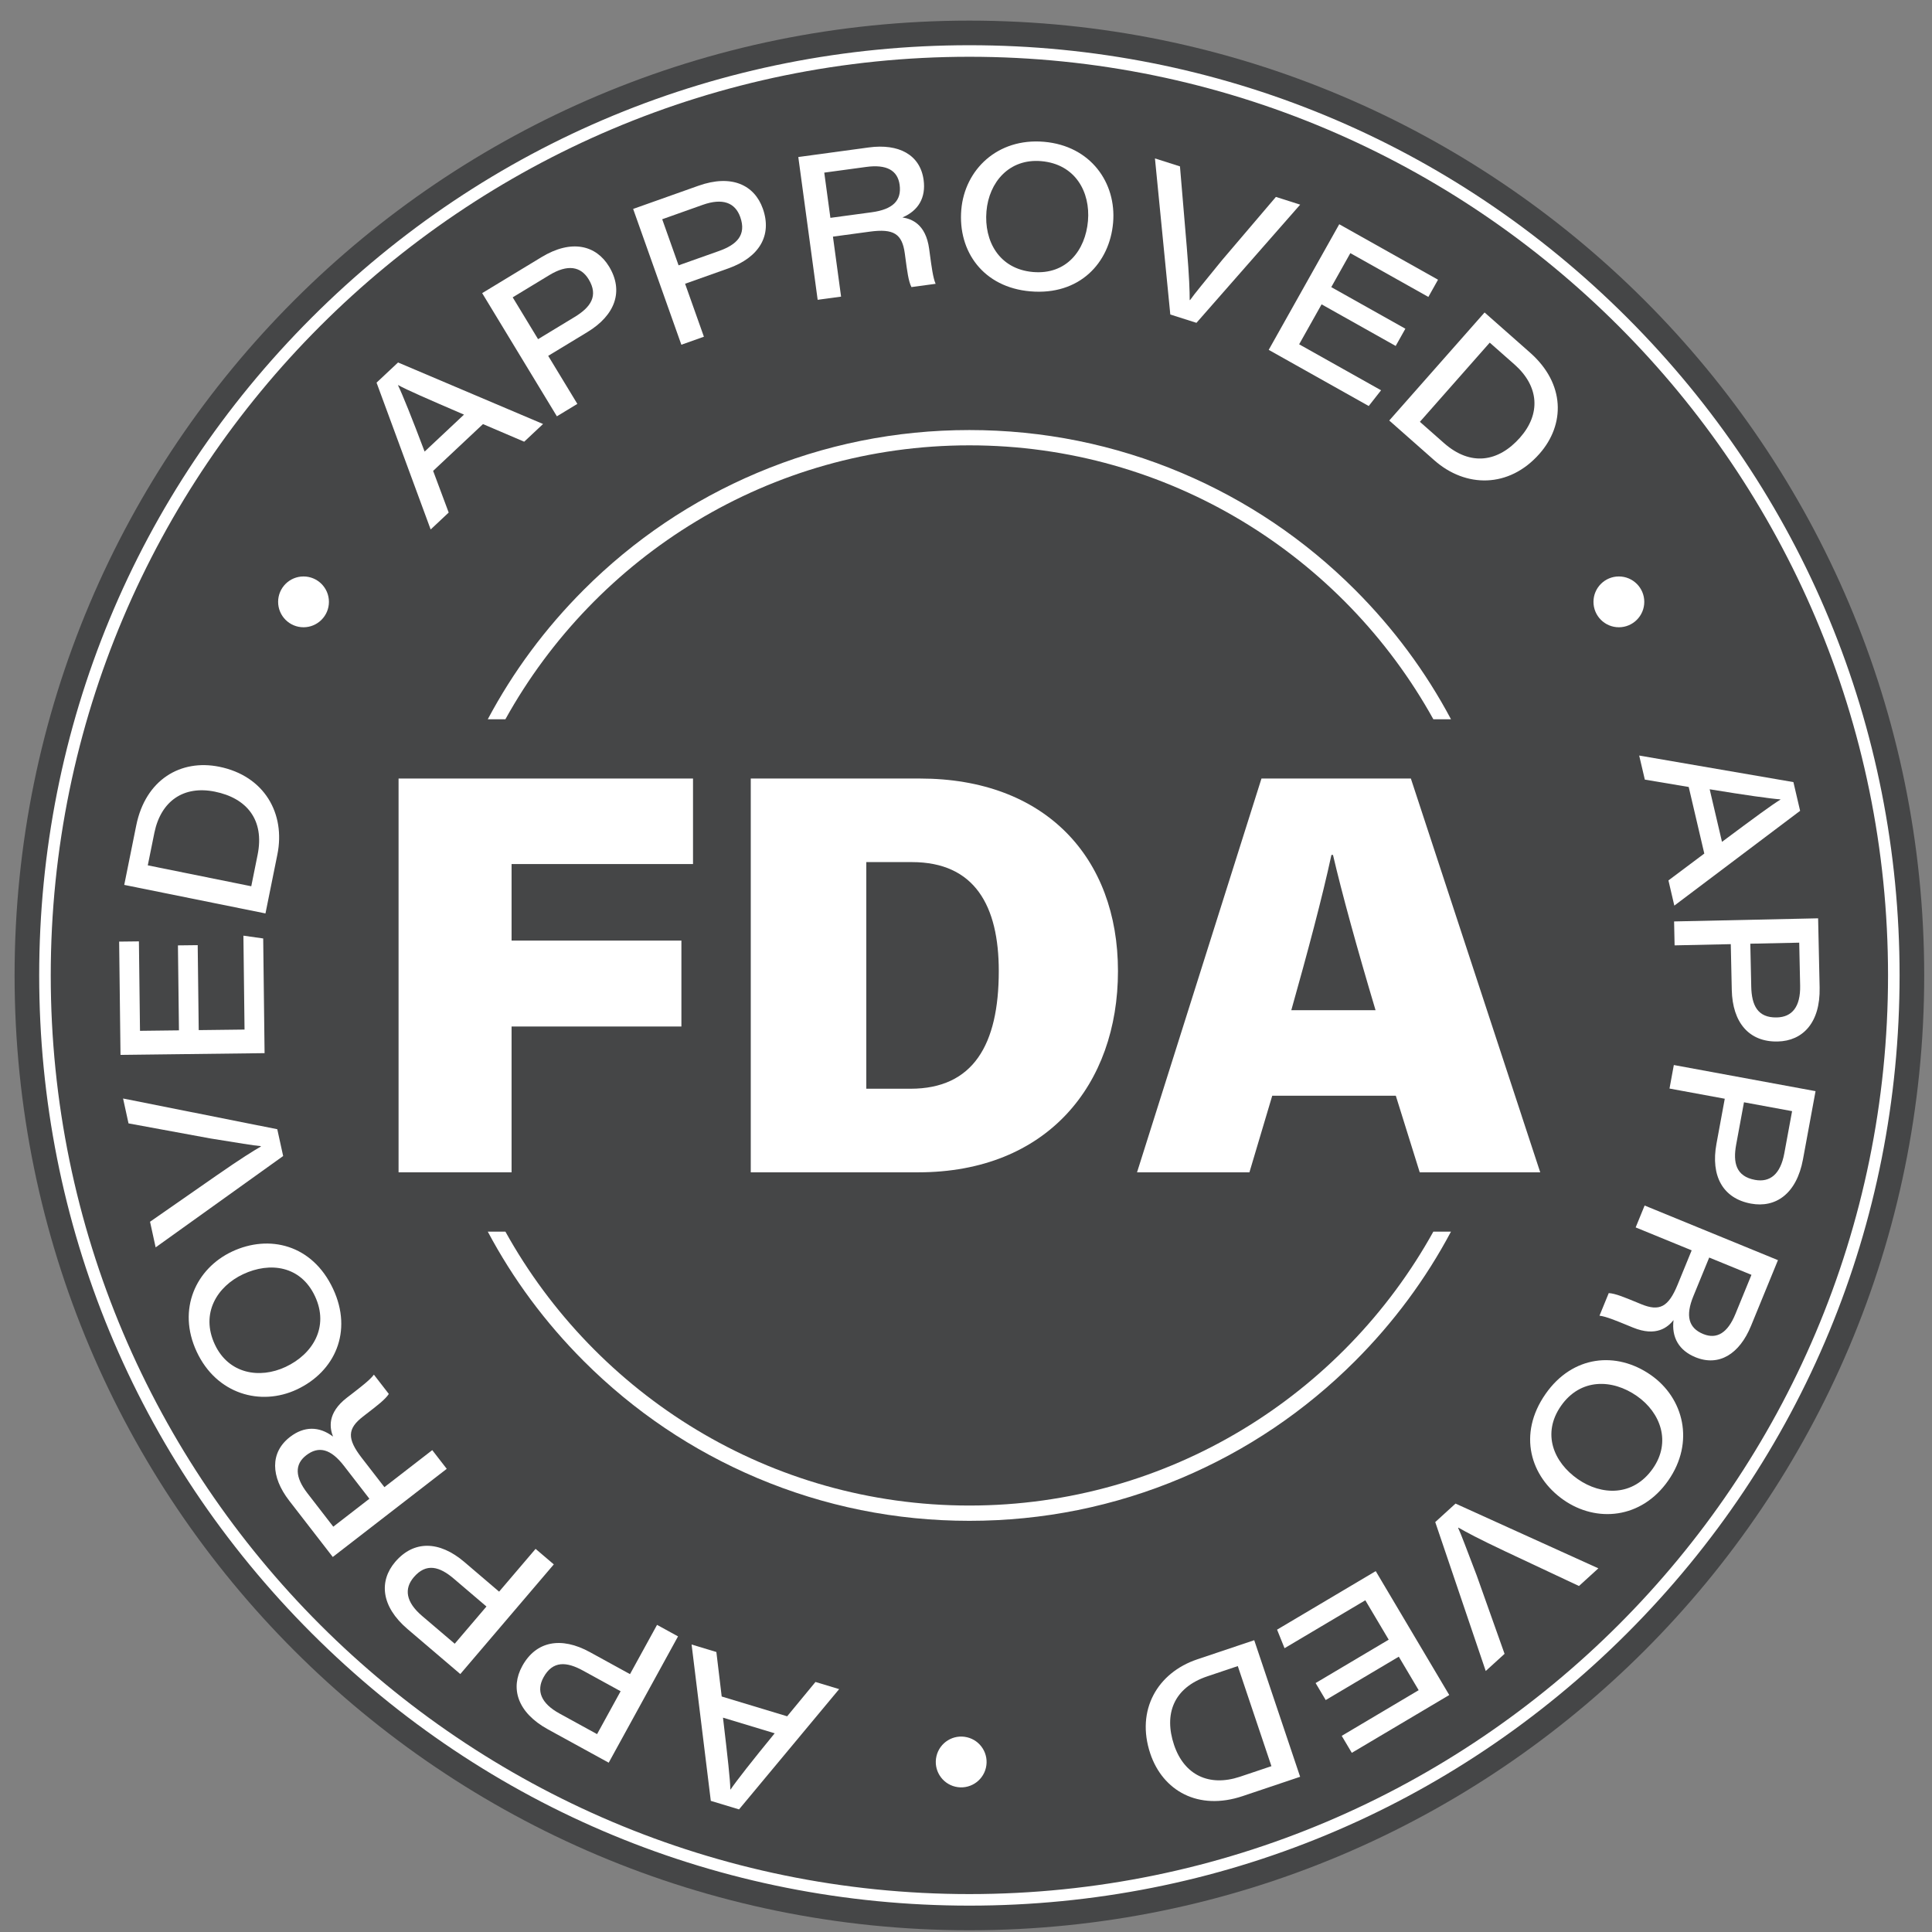 <svg xmlns="http://www.w3.org/2000/svg" fill="none" viewBox="0 0 91 91" height="91" width="91">
<rect x="0" y="0" width="91" height="91" fill="#808080" stroke="none"/>
<g clip-path="url(#clip0_479_12730)">
<path fill="#454647" d="M45.66 90.918C70.498 90.918 90.633 70.782 90.633 45.944C90.633 21.106 70.498 0.971 45.66 0.971C20.822 0.971 0.687 21.106 0.687 45.944C0.687 70.782 20.822 90.918 45.66 90.918Z"></path>
<path fill="white" d="M45.66 89.758C33.956 89.758 22.954 85.201 14.678 76.925C6.403 68.65 1.846 57.647 1.846 45.944C1.846 34.241 6.403 23.238 14.678 14.963C22.954 6.688 33.956 2.13 45.66 2.13C57.363 2.13 68.365 6.688 76.641 14.963C84.916 23.238 89.473 34.241 89.473 45.944C89.473 57.647 84.916 68.65 76.641 76.925C68.365 85.201 57.363 89.758 45.66 89.758V89.758ZM45.66 2.674C21.8 2.674 2.39 22.085 2.39 45.944C2.39 69.803 21.8 89.214 45.66 89.214C69.519 89.214 88.929 69.803 88.929 45.944C88.929 22.085 69.519 2.674 45.66 2.674Z"></path>
<path fill="white" d="M17.736 18.023L20.285 24.939L21.134 24.142L20.401 22.179L22.749 19.975L24.69 20.805L25.579 19.971L18.749 17.073L17.736 18.023ZM21.855 19.529L20 21.27C19.41 19.704 18.956 18.578 18.746 18.145L18.753 18.139C19.192 18.377 20.054 18.754 21.855 19.529V19.529Z"></path>
<path fill="white" d="M25.502 12.114L22.711 13.807L26.23 19.609L27.194 19.024L25.821 16.761L27.665 15.643C28.984 14.842 29.386 13.706 28.688 12.555C28.078 11.55 26.922 11.252 25.502 12.114H25.502ZM27.072 14.927L25.344 15.975L24.149 14.005L25.877 12.957C26.735 12.436 27.356 12.545 27.728 13.158C28.197 13.933 27.821 14.472 27.072 14.927Z"></path>
<path fill="white" d="M32.898 8.749L29.822 9.841L32.093 16.237L33.155 15.86L32.269 13.365L34.302 12.643C35.757 12.127 36.38 11.095 35.93 9.826C35.536 8.718 34.464 8.193 32.898 8.749ZM33.867 11.822L31.962 12.498L31.191 10.327L33.096 9.65C34.041 9.314 34.627 9.547 34.867 10.223C35.17 11.076 34.693 11.529 33.867 11.822V11.822Z"></path>
<path fill="white" d="M43.765 11.724C43.605 10.54 42.925 10.307 42.506 10.242C43.263 9.922 43.616 9.303 43.504 8.477C43.343 7.292 42.339 6.753 40.92 6.945L37.601 7.396L38.513 14.121L39.616 13.971L39.233 11.146L40.967 10.911C42.098 10.758 42.492 11.016 42.617 11.934L42.647 12.157C42.728 12.757 42.787 13.242 42.93 13.522L44.069 13.368C43.945 13.088 43.875 12.533 43.806 12.03L43.765 11.725L43.765 11.724ZM41.059 9.998L39.113 10.261L38.824 8.131L40.8 7.863C41.755 7.733 42.281 8.02 42.374 8.706C42.475 9.451 42.048 9.864 41.059 9.998Z"></path>
<path fill="white" d="M49.175 6.679C46.975 6.49 45.441 7.999 45.279 9.871C45.109 11.852 46.324 13.534 48.529 13.723C50.842 13.923 52.266 12.39 52.429 10.488C52.59 8.62 51.382 6.869 49.175 6.679ZM51.245 10.405C51.126 11.786 50.239 12.948 48.655 12.812C47.066 12.675 46.342 11.361 46.464 9.949C46.581 8.589 47.529 7.46 49.043 7.59C50.658 7.729 51.362 9.053 51.245 10.405Z"></path>
<path fill="white" d="M60.097 9.275L57.553 12.262C56.692 13.326 56.259 13.839 56.054 14.135L56.036 14.13C56.036 13.717 56.017 13.056 55.899 11.641L55.578 7.837L54.4 7.462L55.123 14.814L56.355 15.206L61.24 9.639L60.097 9.275Z"></path>
<path fill="white" d="M62.249 14.335L65.739 16.295L66.195 15.483L62.705 13.524L63.603 11.923L67.278 13.986L67.733 13.175L63.08 10.562L59.758 16.479L64.469 19.124L65.05 18.383L61.192 16.217L62.249 14.335Z"></path>
<path fill="white" d="M72.067 16.608L69.926 14.718L65.436 19.807L67.56 21.682C69.031 22.98 71.071 23.006 72.51 21.375C73.727 19.996 73.728 18.073 72.067 16.608ZM71.596 20.611C70.585 21.756 69.276 21.983 68.012 20.868L66.879 19.868L70.169 16.139L71.349 17.18C72.487 18.196 72.585 19.489 71.596 20.611L71.596 20.611Z"></path>
<path fill="white" d="M79.541 37.068L80.275 40.204L78.586 41.469L78.863 42.656L84.788 38.191L84.472 36.838L77.208 35.587L77.474 36.721L79.541 37.068L79.541 37.068ZM83.861 37.652L83.864 37.661C83.438 37.922 82.68 38.481 81.108 39.652L80.528 37.176C82.18 37.447 83.382 37.617 83.861 37.652V37.652Z"></path>
<path fill="white" d="M78.876 44.528L81.522 44.471L81.569 46.626C81.603 48.169 82.387 49.086 83.732 49.056C84.907 49.031 85.743 48.178 85.707 46.517L85.636 43.254L78.852 43.401L78.876 44.528H78.876ZM84.746 44.401L84.789 46.422C84.811 47.425 84.406 47.908 83.689 47.923C82.784 47.943 82.505 47.347 82.486 46.471L82.442 44.45L84.746 44.401Z"></path>
<path fill="white" d="M78.636 51.272L81.239 51.752L80.848 53.873C80.568 55.392 81.15 56.448 82.474 56.692C83.63 56.905 84.621 56.239 84.923 54.606L85.515 51.395L78.84 50.164L78.636 51.272V51.272ZM81.777 53.908L82.144 51.919L84.41 52.337L84.043 54.326C83.861 55.312 83.367 55.704 82.662 55.574C81.771 55.409 81.618 54.77 81.777 53.908L81.777 53.908Z"></path>
<path fill="white" d="M77.042 57.813L79.68 58.893L79.017 60.512C78.584 61.569 78.163 61.781 77.306 61.43L77.097 61.344C76.537 61.115 76.088 60.923 75.774 60.907L75.338 61.971C75.642 62.004 76.158 62.22 76.628 62.412L76.913 62.529C78.019 62.982 78.56 62.51 78.826 62.179C78.725 62.996 79.085 63.61 79.856 63.926C80.962 64.38 81.931 63.78 82.474 62.454L83.744 59.355L77.464 56.782L77.042 57.813H77.042ZM80.506 59.232L82.496 60.047L81.74 61.892C81.375 62.784 80.863 63.096 80.223 62.834C79.527 62.548 79.383 61.972 79.761 61.049L80.506 59.232Z"></path>
<path fill="white" d="M77.759 64.767C76.129 63.629 74.066 63.841 72.799 65.655C71.47 67.559 72.085 69.558 73.65 70.651C75.188 71.724 77.308 71.553 78.576 69.737C79.84 67.927 79.3 65.843 77.759 64.767ZM77.853 69.167C76.925 70.497 75.427 70.444 74.314 69.667C73.178 68.874 72.615 67.524 73.525 66.22C74.438 64.912 75.938 64.943 77.1 65.754C78.219 66.536 78.724 67.921 77.853 69.167Z"></path>
<path fill="white" d="M67.602 71.692L69.98 78.706L70.867 77.898L69.553 74.201C69.061 72.924 68.834 72.293 68.68 71.967L68.694 71.954C69.051 72.16 69.633 72.474 70.917 73.08L74.372 74.703L75.285 73.871L68.557 70.821L67.602 71.692Z"></path>
<path fill="white" d="M60.152 76.759L60.504 77.633L64.308 75.375L65.41 77.231L61.967 79.274L62.443 80.075L65.885 78.032L66.821 79.61L63.197 81.761L63.672 82.561L68.262 79.838L64.799 74.002L60.152 76.759Z"></path>
<path fill="white" d="M56.391 78.158C54.53 78.783 53.489 80.537 54.181 82.599C54.767 84.342 56.432 85.304 58.531 84.599L61.238 83.689L59.076 77.256L56.39 78.158L56.391 78.158ZM58.394 83.69C56.946 84.168 55.777 83.606 55.3 82.189C54.814 80.741 55.271 79.494 56.869 78.957L58.302 78.475L59.886 83.189L58.394 83.69Z"></path>
<path fill="white" d="M38.41 79.223L37.076 80.84L33.993 79.908L33.742 77.812L32.575 77.459L33.48 84.823L34.809 85.225L39.525 79.56L38.41 79.223ZM34.41 84.29L34.401 84.287C34.388 83.787 34.283 82.852 34.054 80.904L36.489 81.641C35.428 82.935 34.68 83.891 34.41 84.29Z"></path>
<path fill="white" d="M29.674 78.854L27.784 77.817C26.431 77.074 25.246 77.295 24.598 78.475C24.032 79.505 24.353 80.655 25.809 81.455L28.671 83.025L31.936 77.076L30.948 76.534L29.674 78.854H29.674ZM28.123 81.68L26.351 80.708C25.472 80.225 25.256 79.633 25.601 79.004C26.037 78.21 26.692 78.266 27.46 78.688L29.232 79.66L28.123 81.68Z"></path>
<path fill="white" d="M25.227 72.954L23.509 74.969L21.868 73.569C20.694 72.568 19.488 72.544 18.614 73.568C17.852 74.463 17.933 75.654 19.197 76.732L21.681 78.85L26.085 73.685L25.227 72.954H25.227ZM21.418 77.422L19.879 76.111C19.116 75.46 19.024 74.836 19.489 74.29C20.077 73.601 20.707 73.788 21.374 74.357L22.913 75.669L21.418 77.422Z"></path>
<path fill="white" d="M20.36 68.303L18.106 70.047L17.035 68.663C16.337 67.76 16.363 67.29 17.096 66.723L17.274 66.585C17.753 66.215 18.143 65.921 18.314 65.657L17.611 64.748C17.43 64.996 16.985 65.334 16.584 65.645L16.34 65.833C15.395 66.564 15.533 67.269 15.686 67.665C15.03 67.169 14.318 67.173 13.659 67.683C12.713 68.415 12.748 69.554 13.624 70.687L15.674 73.336L21.042 69.184L20.36 68.303L20.36 68.303ZM15.698 71.909L14.479 70.332C13.889 69.57 13.874 68.971 14.422 68.547C15.016 68.087 15.587 68.251 16.198 69.04L17.399 70.593L15.698 71.909Z"></path>
<path fill="white" d="M15.689 60.708C14.705 58.605 12.666 58.138 10.937 58.947C9.238 59.742 8.327 61.664 9.266 63.67C10.201 65.67 12.276 66.244 13.978 65.448C15.779 64.605 16.627 62.712 15.689 60.708ZM10.12 63.329C9.433 61.861 10.228 60.59 11.457 60.014C12.712 59.427 14.163 59.614 14.836 61.054C15.513 62.499 14.736 63.782 13.452 64.383C12.217 64.961 10.765 64.706 10.12 63.329L10.12 63.329Z"></path>
<path fill="white" d="M13.06 53.188L5.797 51.741L6.053 52.913L9.912 53.623C11.264 53.837 11.924 53.955 12.283 53.984L12.288 54.003C11.93 54.21 11.367 54.556 10.201 55.366L7.067 57.546L7.331 58.753L13.337 54.451L13.06 53.188Z"></path>
<path fill="white" d="M12.397 44.203L11.465 44.071L11.518 48.494L9.36 48.52L9.312 44.518L8.381 44.529L8.429 48.531L6.594 48.553L6.543 44.34L5.612 44.351L5.676 49.687L12.462 49.605L12.397 44.203Z"></path>
<path fill="white" d="M13.065 40.247C13.454 38.324 12.456 36.544 10.324 36.114C8.521 35.749 6.856 36.71 6.417 38.88L5.852 41.68L12.504 43.024L13.065 40.247ZM12.134 40.262L11.835 41.744L6.961 40.759L7.273 39.217C7.584 37.723 8.654 36.991 10.12 37.288C11.617 37.59 12.468 38.61 12.134 40.262Z"></path>
<path fill="white" d="M14.296 29.545C14.957 29.545 15.493 29.009 15.493 28.348C15.493 27.688 14.957 27.152 14.296 27.152C13.635 27.152 13.1 27.688 13.1 28.348C13.1 29.009 13.635 29.545 14.296 29.545Z"></path>
<path fill="white" d="M76.251 29.545C76.912 29.545 77.448 29.009 77.448 28.348C77.448 27.688 76.912 27.152 76.251 27.152C75.59 27.152 75.055 27.688 75.055 28.348C75.055 29.009 75.59 29.545 76.251 29.545Z"></path>
<path fill="white" d="M46.438 83.266C46.59 82.623 46.192 81.978 45.548 81.827C44.905 81.675 44.261 82.073 44.109 82.716C43.957 83.359 44.355 84.004 44.998 84.156C45.642 84.308 46.286 83.909 46.438 83.266Z"></path>
<path fill="white" d="M24.096 40.698V44.303H32.095V48.35H24.096V55.218H18.773V36.67H32.642V40.698H24.096Z"></path>
<path fill="white" d="M43.331 36.67H35.362V55.218H43.246C49.323 55.218 52.658 51.088 52.658 45.739C52.658 40.39 49.234 36.67 43.331 36.67ZM42.886 51.281H40.804V40.606H42.95C45.917 40.606 47.044 42.669 47.044 45.739C47.044 49.213 45.836 51.281 42.886 51.281H42.886Z"></path>
<path fill="white" d="M71.677 52.569L70.616 49.341L66.454 36.67H59.417L53.556 55.218H58.85L59.924 51.611H65.745L66.871 55.218H72.547L71.676 52.569L71.677 52.569ZM60.822 47.583C61.574 44.914 62.283 42.267 62.712 40.269H62.786C63.207 42.077 63.92 44.669 64.791 47.583H60.822Z"></path>
<path fill="white" d="M45.659 20.976C55.053 20.976 63.252 26.191 67.513 33.878H68.344C67.153 31.639 65.638 29.595 63.824 27.78C61.464 25.421 58.717 23.569 55.658 22.275C52.491 20.936 49.127 20.256 45.659 20.256C42.192 20.256 38.828 20.936 35.66 22.275C32.601 23.569 29.854 25.421 27.495 27.78C25.681 29.595 24.166 31.639 22.975 33.878H23.805C28.066 26.191 36.265 20.976 45.659 20.976ZM45.659 70.913C36.265 70.913 28.066 65.698 23.805 58.011H22.975C24.166 60.25 25.681 62.294 27.495 64.109C29.854 66.468 32.601 68.32 35.66 69.614C38.828 70.953 42.192 71.633 45.659 71.633C49.127 71.633 52.491 70.953 55.658 69.614C58.717 68.32 61.464 66.468 63.824 64.109C65.638 62.294 67.153 60.25 68.344 58.011H67.513C63.252 65.698 55.053 70.913 45.659 70.913Z"></path>
</g>
<defs>
<clipPath id="clip0_479_12730">
<rect transform="translate(0.687 0.971)" fill="white" height="89.947" width="89.947"></rect>
</clipPath>
</defs>
</svg>
